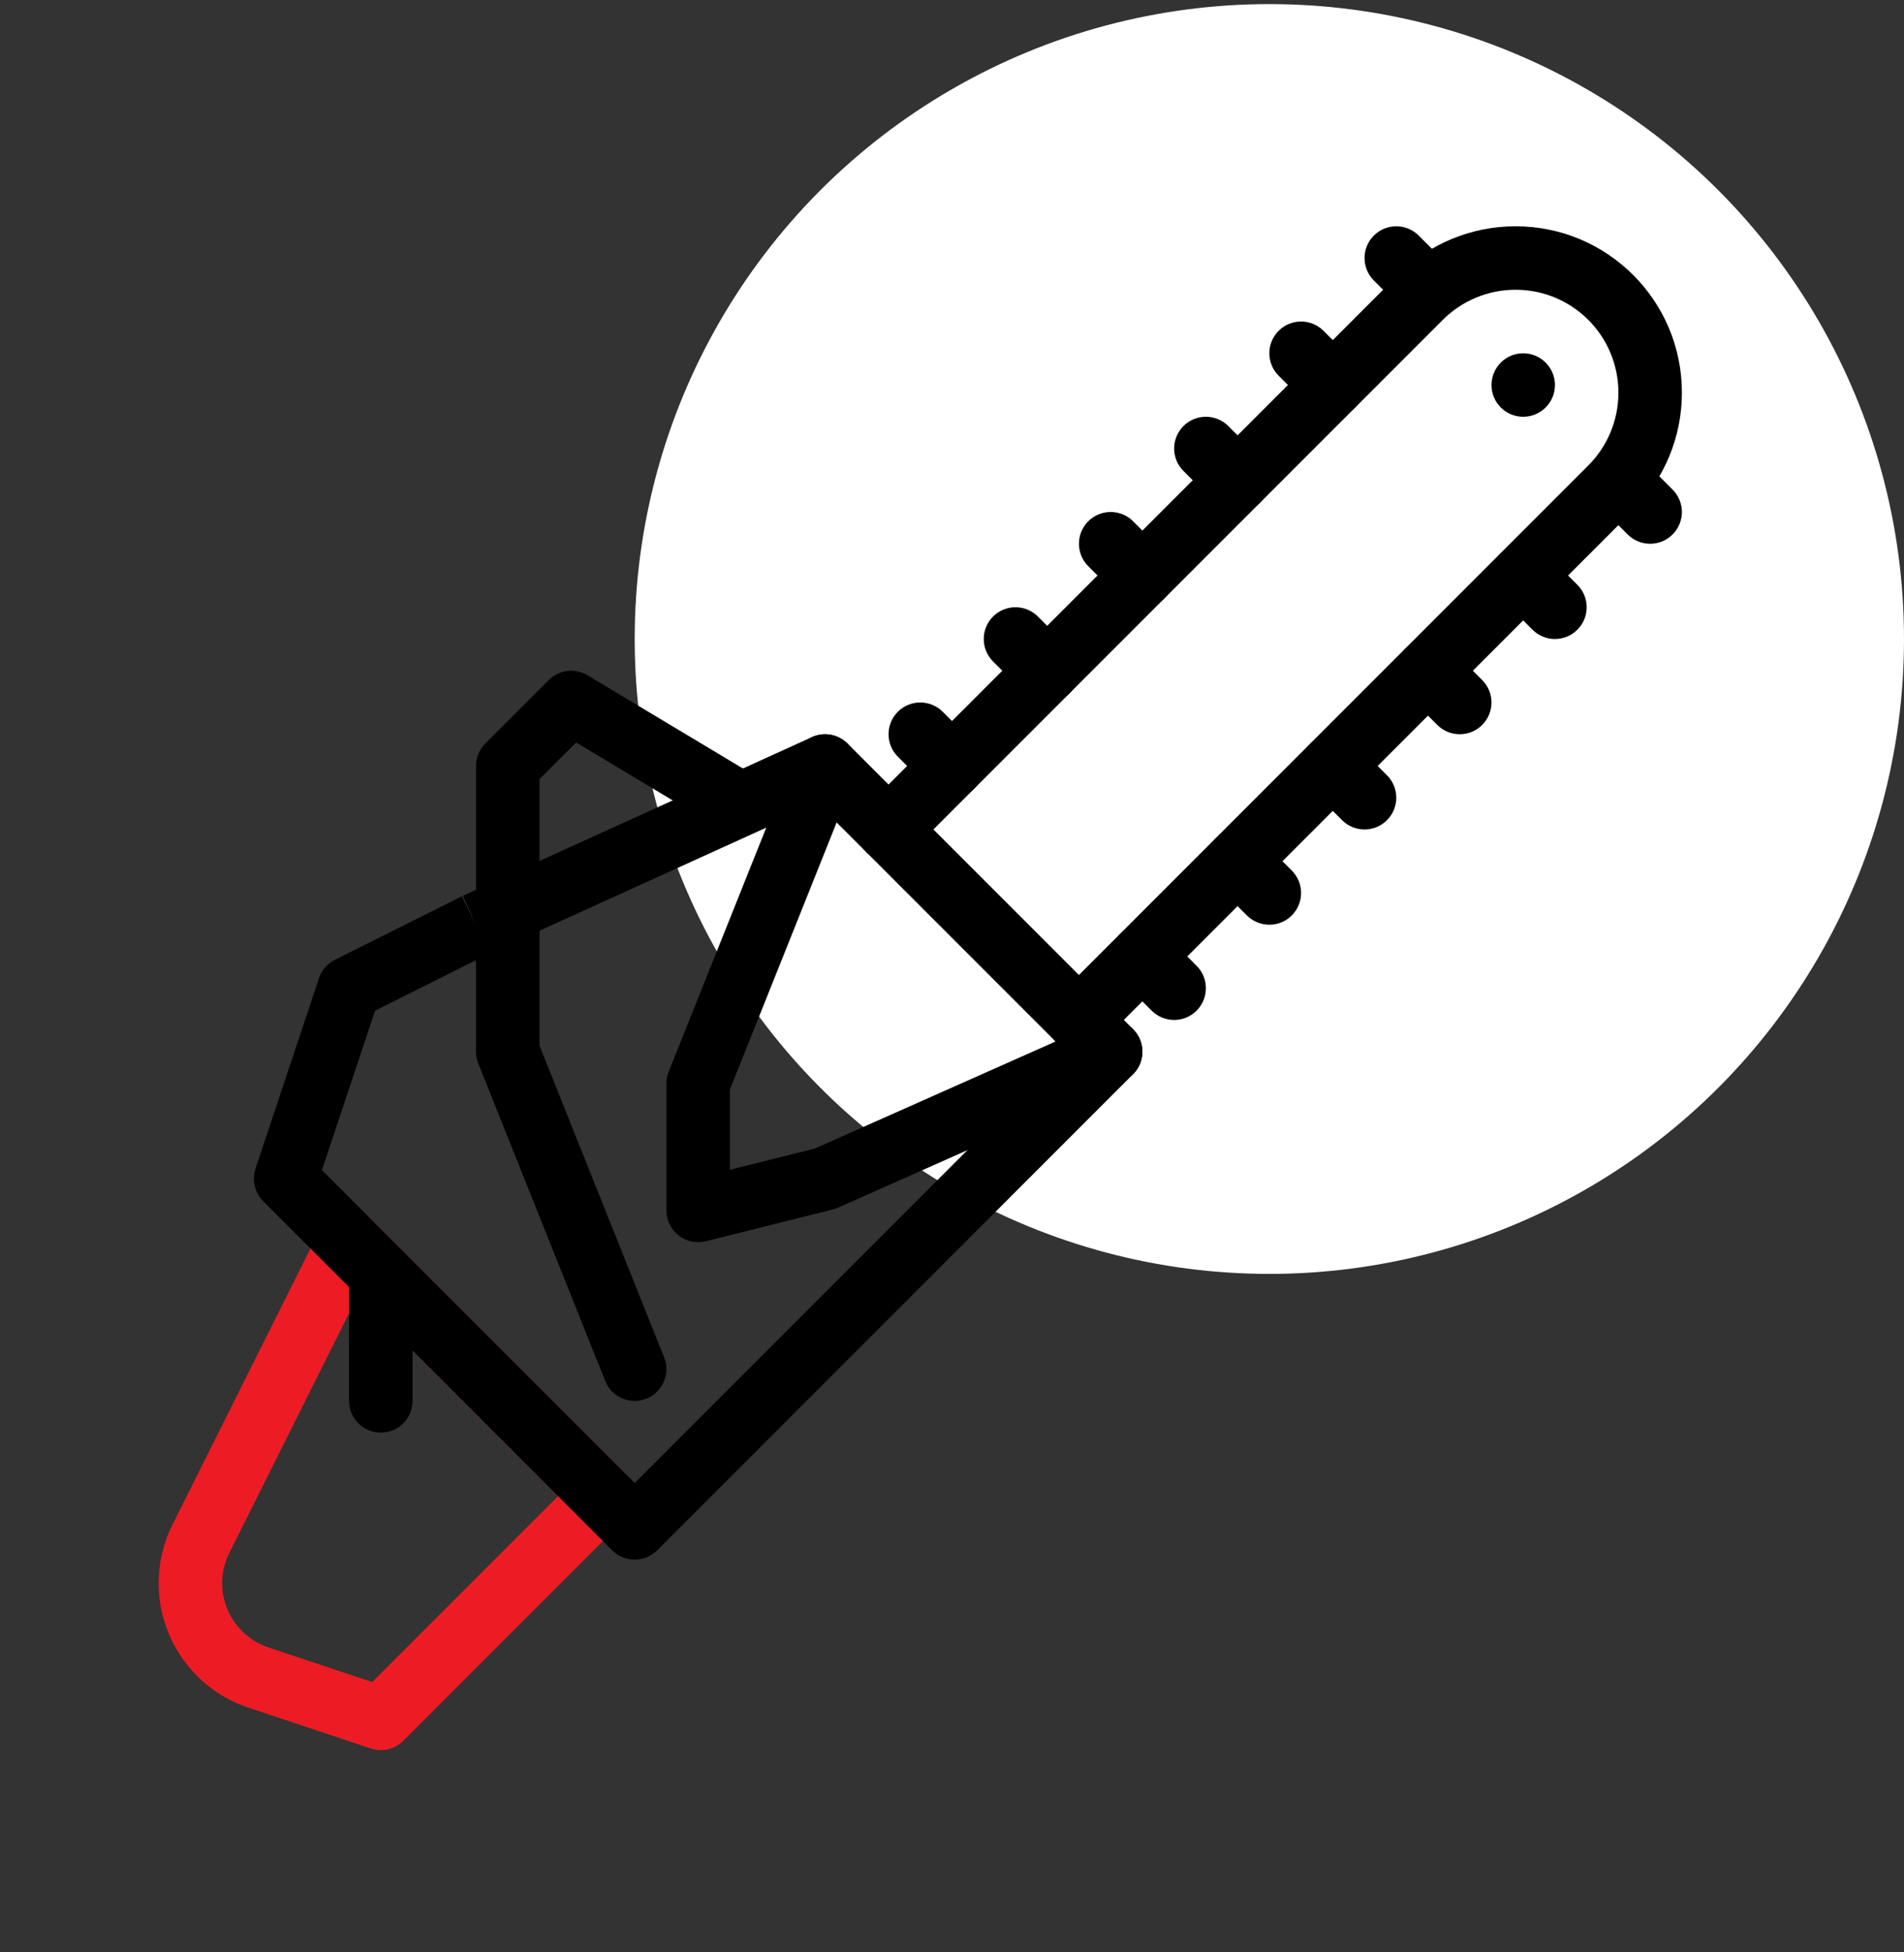 <svg width="40" height="41" viewBox="0 0 40 41" fill="none" xmlns="http://www.w3.org/2000/svg">
<rect x="0" y="0" width="40" height="41" fill="#333333" stroke="none"/>
<circle cx="26.667" cy="13.419" r="13.333" fill="white"/>
<path fill-rule="evenodd" clip-rule="evenodd" d="M7.227 25.428C7.438 25.393 7.653 25.463 7.805 25.614L13.138 30.948L12.667 31.419L13.138 31.89L8.472 36.557C8.293 36.736 8.029 36.798 7.789 36.718L5.219 35.861C4.093 35.486 3.333 34.432 3.333 33.246C3.333 32.817 3.434 32.395 3.625 32.013C3.625 32.013 3.625 32.013 3.625 32.013L6.737 25.788C6.833 25.596 7.015 25.462 7.227 25.428ZM11.724 31.419L7.516 27.211L4.818 32.609C4.718 32.808 4.667 33.026 4.667 33.246C4.667 33.859 5.059 34.402 5.64 34.596L7.82 35.323L11.724 31.419Z" fill="#ED1C24"/>
<path fill-rule="evenodd" clip-rule="evenodd" d="M17.058 15.479C17.311 15.364 17.608 15.418 17.805 15.614L23.805 21.614C24.065 21.875 24.065 22.297 23.805 22.557L13.805 32.557C13.545 32.817 13.123 32.817 12.862 32.557L5.529 25.224C5.35 25.045 5.288 24.781 5.368 24.541L6.701 20.541C6.757 20.374 6.877 20.235 7.035 20.156L9.702 18.823L10 19.419L9.724 18.812L17.058 15.479ZM10.287 20.021L7.879 21.225L6.763 24.572L13.334 31.143L22.391 22.086L17.189 16.884L10.287 20.021Z" fill="black"/>
<path fill-rule="evenodd" clip-rule="evenodd" d="M11.529 14.281C11.745 14.064 12.081 14.023 12.343 14.181L15.677 16.18C15.992 16.37 16.095 16.779 15.905 17.095C15.716 17.411 15.306 17.513 14.991 17.324L12.104 15.592L11.334 16.362V21.957L13.952 28.505C14.089 28.846 13.923 29.234 13.581 29.371C13.239 29.508 12.851 29.342 12.714 29L10.048 22.333C10.016 22.254 10 22.17 10 22.085V16.085C10 15.909 10.07 15.739 10.195 15.614L11.529 14.281Z" fill="black"/>
<path fill-rule="evenodd" clip-rule="evenodd" d="M17.581 15.467C17.923 15.604 18.089 15.992 17.952 16.333L15.334 22.881V24.565L17.116 24.12L23.063 21.477C23.399 21.327 23.793 21.479 23.943 21.815C24.092 22.151 23.941 22.546 23.604 22.695L17.604 25.362C17.569 25.377 17.532 25.39 17.495 25.399L14.829 26.066C14.629 26.116 14.418 26.071 14.257 25.945C14.095 25.818 14 25.624 14 25.419V22.753C14 22.668 14.016 22.584 14.048 22.505L16.715 15.838C16.851 15.496 17.239 15.33 17.581 15.467Z" fill="black"/>
<path fill-rule="evenodd" clip-rule="evenodd" d="M31.837 6.085C31.265 6.085 30.716 6.312 30.31 6.718L19.138 17.89C18.878 18.15 18.456 18.15 18.195 17.89C17.935 17.63 17.935 17.208 18.195 16.947L29.367 5.775C30.023 5.119 30.911 4.752 31.837 4.752H31.84C33.77 4.752 35.334 6.316 35.334 8.245V8.248C35.334 9.174 34.966 10.062 34.31 10.718L23.138 21.89C22.878 22.15 22.456 22.15 22.195 21.89C21.935 21.63 21.935 21.208 22.195 20.947L33.367 9.775C33.773 9.37 34 8.821 34 8.248V8.245C34 7.052 33.033 6.085 31.84 6.085H31.837Z" fill="black"/>
<path fill-rule="evenodd" clip-rule="evenodd" d="M32.667 8.086C32.667 8.454 32.368 8.752 32 8.752C31.632 8.752 31.334 8.454 31.334 8.086C31.334 7.718 31.632 7.419 32 7.419C32.368 7.419 32.667 7.718 32.667 8.086Z" fill="black"/>
<path fill-rule="evenodd" clip-rule="evenodd" d="M23.529 19.614C23.789 19.354 24.211 19.354 24.472 19.614L25.138 20.281C25.399 20.541 25.399 20.963 25.138 21.224C24.878 21.484 24.456 21.484 24.195 21.224L23.529 20.557C23.268 20.297 23.268 19.875 23.529 19.614Z" fill="black"/>
<path fill-rule="evenodd" clip-rule="evenodd" d="M25.529 17.614C25.789 17.354 26.211 17.354 26.472 17.614L27.138 18.281C27.399 18.541 27.399 18.963 27.138 19.224C26.878 19.484 26.456 19.484 26.195 19.224L25.529 18.557C25.268 18.297 25.268 17.875 25.529 17.614Z" fill="black"/>
<path fill-rule="evenodd" clip-rule="evenodd" d="M27.529 15.614C27.789 15.354 28.211 15.354 28.472 15.614L29.138 16.281C29.399 16.541 29.399 16.963 29.138 17.224C28.878 17.484 28.456 17.484 28.195 17.224L27.529 16.557C27.268 16.297 27.268 15.875 27.529 15.614Z" fill="black"/>
<path fill-rule="evenodd" clip-rule="evenodd" d="M29.529 13.614C29.789 13.354 30.211 13.354 30.472 13.614L31.138 14.281C31.399 14.541 31.399 14.963 31.138 15.224C30.878 15.484 30.456 15.484 30.195 15.224L29.529 14.557C29.268 14.297 29.268 13.875 29.529 13.614Z" fill="black"/>
<path fill-rule="evenodd" clip-rule="evenodd" d="M31.529 11.614C31.789 11.354 32.211 11.354 32.472 11.614L33.138 12.281C33.399 12.541 33.399 12.963 33.138 13.224C32.878 13.484 32.456 13.484 32.195 13.224L31.529 12.557C31.268 12.297 31.268 11.875 31.529 11.614Z" fill="black"/>
<path fill-rule="evenodd" clip-rule="evenodd" d="M33.529 9.614C33.789 9.354 34.211 9.354 34.472 9.614L35.138 10.281C35.399 10.541 35.399 10.963 35.138 11.224C34.878 11.484 34.456 11.484 34.195 11.224L33.529 10.557C33.268 10.297 33.268 9.875 33.529 9.614Z" fill="black"/>
<path fill-rule="evenodd" clip-rule="evenodd" d="M18.862 14.947C19.122 14.687 19.544 14.687 19.805 14.947L20.471 15.614C20.732 15.874 20.732 16.296 20.471 16.557C20.211 16.817 19.789 16.817 19.529 16.557L18.862 15.89C18.602 15.63 18.602 15.208 18.862 14.947Z" fill="black"/>
<path fill-rule="evenodd" clip-rule="evenodd" d="M20.862 12.947C21.122 12.687 21.544 12.687 21.805 12.947L22.471 13.614C22.732 13.874 22.732 14.296 22.471 14.557C22.211 14.817 21.789 14.817 21.529 14.557L20.862 13.89C20.602 13.63 20.602 13.208 20.862 12.947Z" fill="black"/>
<path fill-rule="evenodd" clip-rule="evenodd" d="M22.862 10.947C23.122 10.687 23.544 10.687 23.805 10.947L24.471 11.614C24.732 11.874 24.732 12.296 24.471 12.557C24.211 12.817 23.789 12.817 23.529 12.557L22.862 11.89C22.602 11.63 22.602 11.208 22.862 10.947Z" fill="black"/>
<path fill-rule="evenodd" clip-rule="evenodd" d="M24.862 8.947C25.122 8.687 25.544 8.687 25.805 8.947L26.471 9.614C26.732 9.874 26.732 10.296 26.471 10.557C26.211 10.817 25.789 10.817 25.529 10.557L24.862 9.89C24.602 9.63 24.602 9.208 24.862 8.947Z" fill="black"/>
<path fill-rule="evenodd" clip-rule="evenodd" d="M26.862 6.947C27.122 6.687 27.544 6.687 27.805 6.947L28.471 7.614C28.732 7.874 28.732 8.296 28.471 8.557C28.211 8.817 27.789 8.817 27.529 8.557L26.862 7.89C26.602 7.63 26.602 7.208 26.862 6.947Z" fill="black"/>
<path fill-rule="evenodd" clip-rule="evenodd" d="M28.862 4.947C29.122 4.687 29.544 4.687 29.805 4.947L30.471 5.614C30.732 5.874 30.732 6.296 30.471 6.557C30.211 6.817 29.789 6.817 29.529 6.557L28.862 5.89C28.602 5.63 28.602 5.208 28.862 4.947Z" fill="black"/>
<path fill-rule="evenodd" clip-rule="evenodd" d="M8 26.085C8.368 26.085 8.667 26.384 8.667 26.752V29.419C8.667 29.787 8.368 30.085 8 30.085C7.632 30.085 7.333 29.787 7.333 29.419V26.752C7.333 26.384 7.632 26.085 8 26.085Z" fill="black"/>
</svg>
